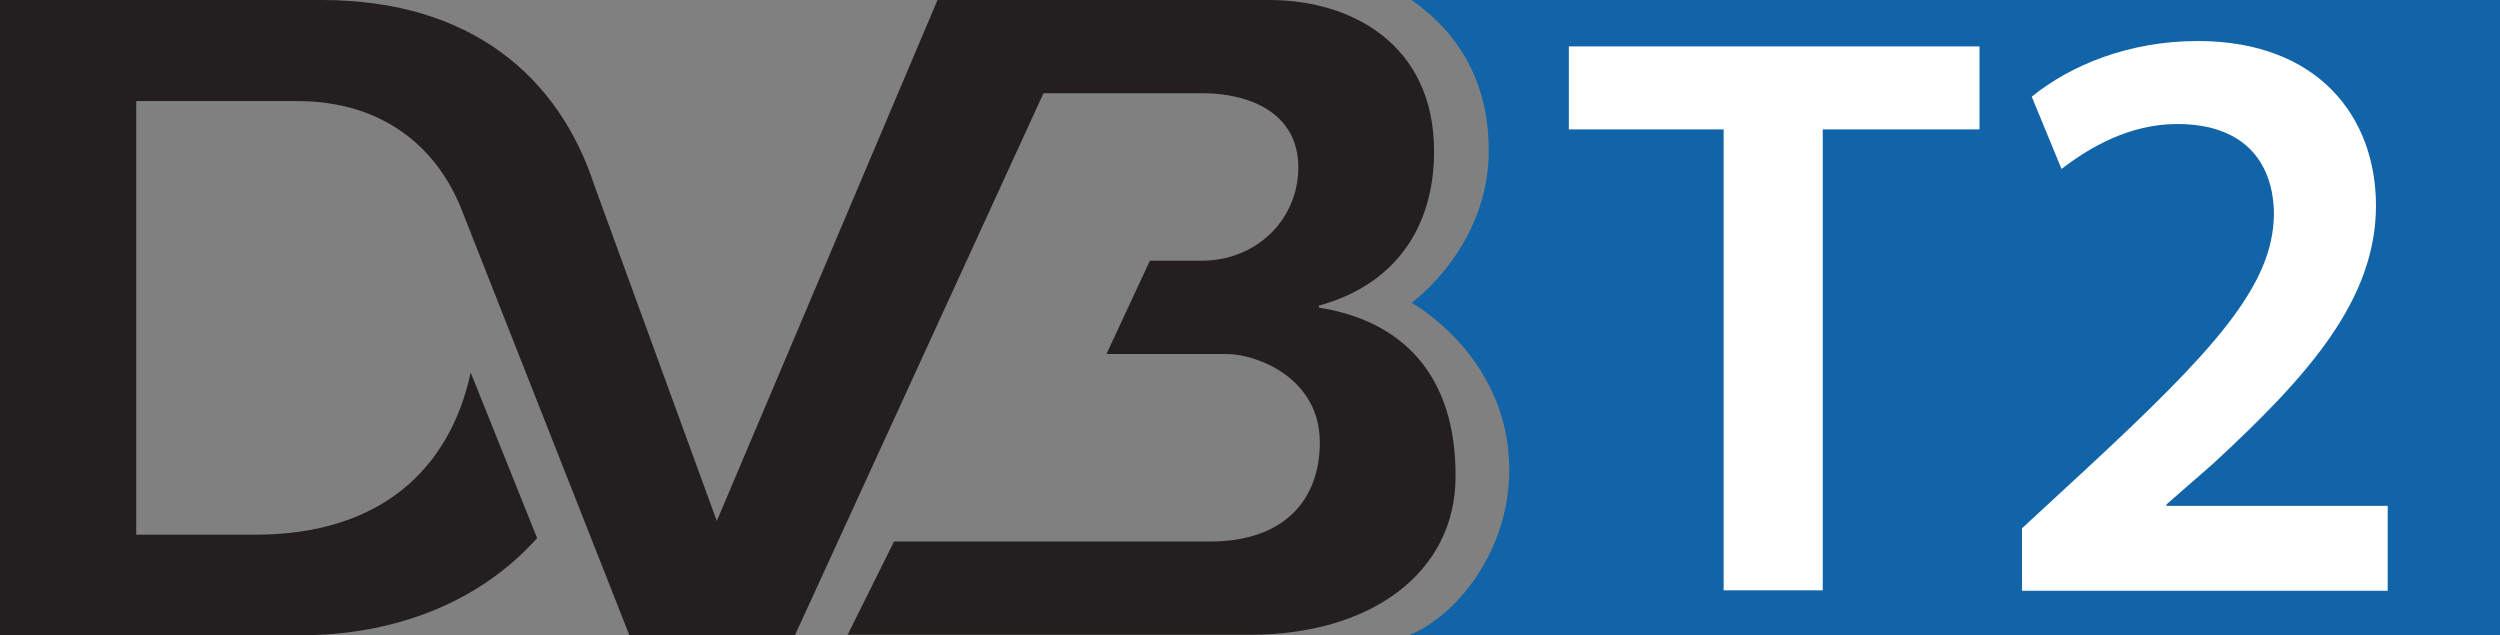 <?xml version="1.0" encoding="utf-8"?>
<!-- Generator: Adobe Illustrator 23.1.0, SVG Export Plug-In . SVG Version: 6.00 Build 0)  -->
<!DOCTYPE svg PUBLIC "-//W3C//DTD SVG 1.1//EN" "http://www.w3.org/Graphics/SVG/1.1/DTD/svg11.dtd">
<svg version="1.1" id="Слой_1" xmlns:x="http://ns.adobe.com/Extensibility/1.0/" xmlns:i="http://ns.adobe.com/AdobeIllustrator/10.0/" xmlns:graph="http://ns.adobe.com/Graphs/1.0/"
	 xmlns="http://www.w3.org/2000/svg" xmlns:xlink="http://www.w3.org/1999/xlink" x="0px" y="0px" viewBox="0 0 512 130.1"
	 style="enable-background:new 0 0 512 130.1;" xml:space="preserve">
<rect x="0" y="0" width="512" height="130.1" fill="#808080" stroke="none"/>
<style type="text/css">
	.st0{fill:#1064A7;}
	.st1{fill:#231F20;}
	.st2{fill:#FFFFFF;}
</style>

<g>
	<path class="st0" d="M289.1,0c3.3,2.5,15.8,10.9,15.8,30.8S289.1,62,289.1,62s20,11,20,34.2c0,16.9-11.1,30.2-20.6,33.9H512V0
		H289.1z"/>
	<path class="st1" d="M270.1,63v-0.4c15.6-4.3,23.6-16,23.6-31.6c0-21.9-16.9-31-33.7-31h-67.9l0,0l-0.1,0l-45.2,106.7l-25.1-68.8h0
		C114.4,15.6,96.3,0,65.9,0H0v130.1h61.6c19.2,0,36.6-6.7,48.4-19.9L96.4,76.3c-4.3,19.9-18.6,33.2-44.1,33.2H27.9V20.7h33
		c17.6,0,28.9,9.6,33.9,22.9h0l34.1,86.5h33.9l50.9-111h32.7c9,0,19.5,3.7,19.5,15.2c0,10.3-8.2,19.1-19.9,19.1h-10.5l-8.9,19.1
		h24.6c6.2,0,19.1,4.9,19.1,18.1c0,11.7-7.2,20.3-22.5,20.3h-64.7l-9.5,19.1h82.4c25,0,42.1-12.9,42.1-32.4
		C298.2,76.9,287.3,65.7,270.1,63"/>
	<path class="st2" d="M450.1,8.4c-14,0-26,4.9-34,11.4l6.1,14.8c5.6-4.3,13.8-9.2,23.7-9.2c14.5,0,19.8,8.7,19.8,18.6
		c-0.2,14.6-12.4,27.9-38.5,52.1l-13.1,12.1v12.8H489v-17.4h-45.3v-0.3l9.5-8.3c19.4-17.9,33.4-33.5,33.4-52.9
		C486.6,23.9,474.7,8.4,450.1,8.4L450.1,8.4z M321.3,9.5v17H353v94.4h20.3V26.5h32.1v-17H321.3z"/>
</g>
</svg>
